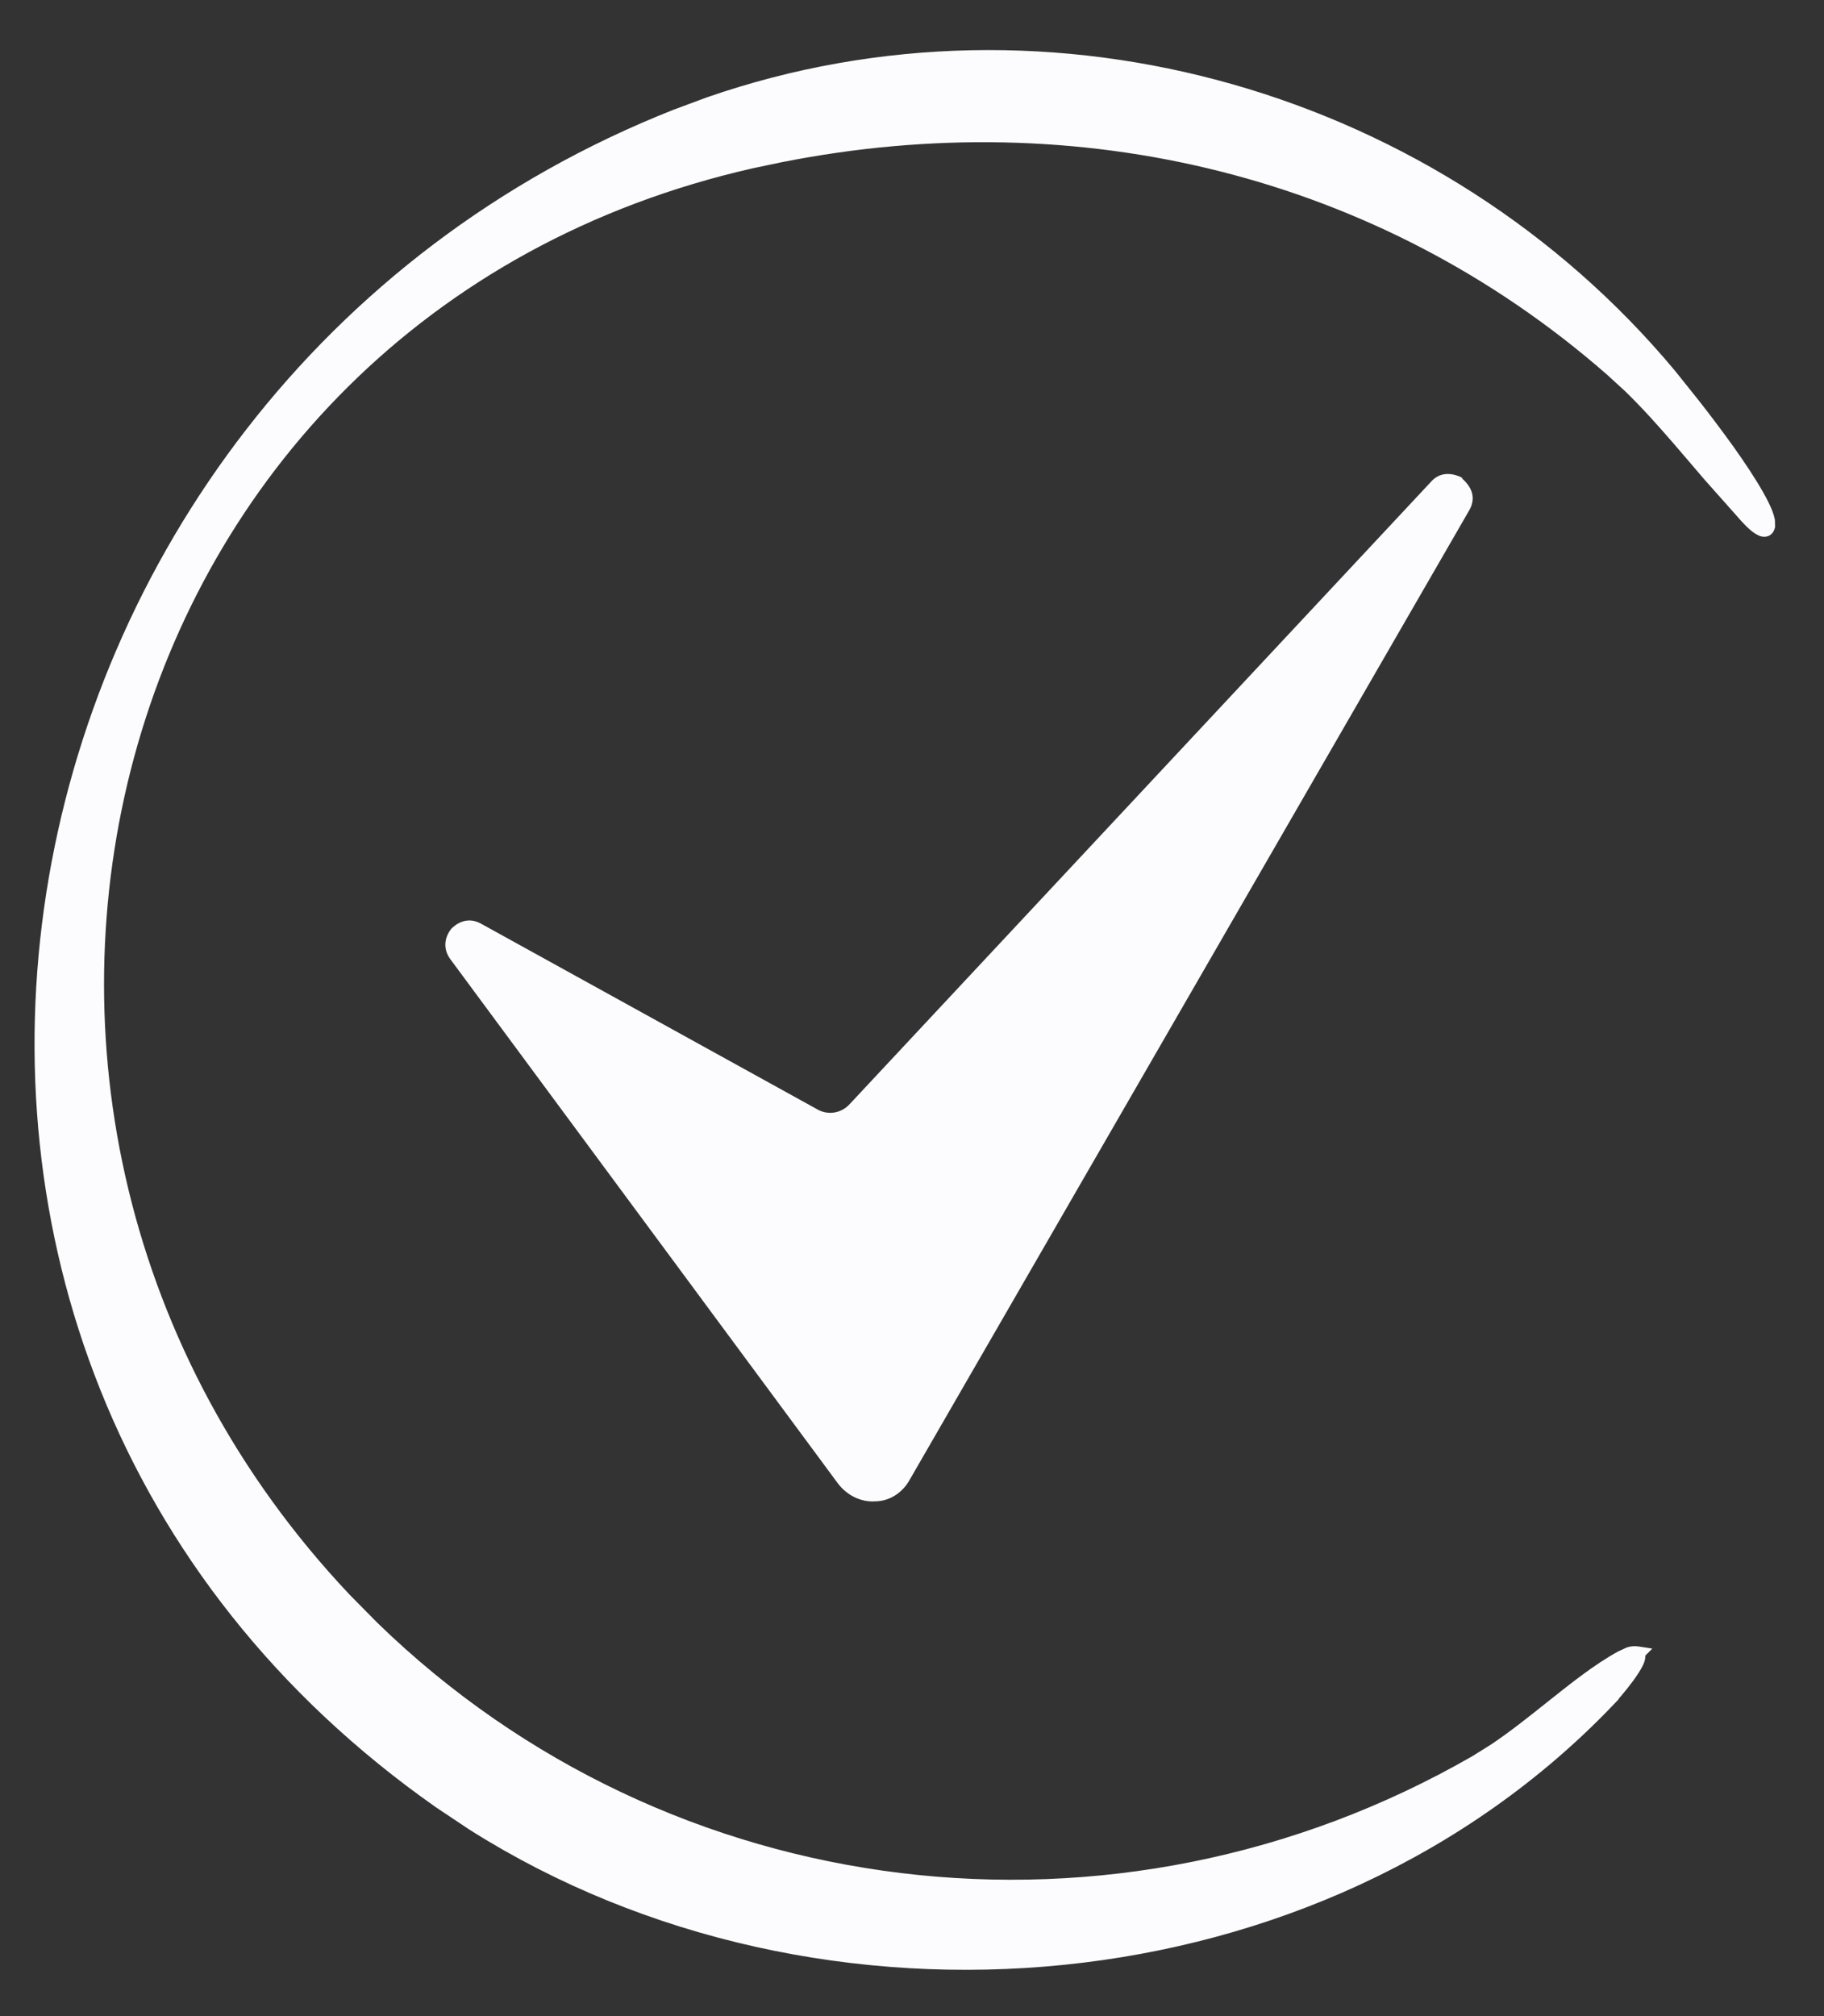 <?xml version="1.0" encoding="UTF-8"?> <svg xmlns="http://www.w3.org/2000/svg" width="19" height="21" viewBox="0 0 19 21" fill="none"><rect x="0" y="0" width="19" height="21" fill="#333333" stroke="none"/><g clip-path="url(#clip0_95_28)"><path d="M15.237 4.98C15.237 4.98 15.049 4.865 14.913 5.011L8.842 11.51C8.758 11.594 8.633 11.615 8.528 11.563L5.007 9.619C4.851 9.536 4.736 9.64 4.704 9.671C4.642 9.745 4.6 9.87 4.694 9.995C4.788 10.121 8.727 15.45 8.727 15.45C8.821 15.575 8.967 15.648 9.114 15.638C9.27 15.638 9.406 15.544 9.479 15.408L15.299 5.325C15.414 5.137 15.258 5.011 15.226 4.98H15.237Z" fill="#FCFCFE"></path></g><path d="M4.913 19.029C8.553 21.331 13.755 20.894 16.777 17.735L16.776 17.735C16.808 17.702 16.902 17.595 16.981 17.488C17.02 17.434 17.057 17.379 17.08 17.332C17.091 17.31 17.099 17.286 17.102 17.265C17.104 17.255 17.103 17.243 17.101 17.231L17.135 17.197L17.065 17.186C17.025 17.18 16.991 17.184 16.959 17.194L16.873 17.234C16.628 17.368 16.382 17.565 16.132 17.764C15.944 17.914 15.753 18.066 15.557 18.198L15.359 18.322C11.626 20.471 6.962 19.901 3.905 16.929L3.614 16.634C-1.131 11.606 0.947 3.28 7.835 1.717L8.135 1.654C11.238 1.038 14.373 1.783 16.764 3.875L16.954 4.049C17.136 4.226 17.3 4.41 17.461 4.596C17.569 4.72 17.674 4.846 17.783 4.972L18.119 5.35C18.132 5.365 18.196 5.441 18.258 5.494C18.289 5.52 18.326 5.546 18.36 5.553C18.378 5.557 18.401 5.556 18.42 5.542C18.439 5.529 18.449 5.508 18.454 5.486L18.452 5.417C18.447 5.393 18.439 5.366 18.429 5.339C18.408 5.283 18.375 5.218 18.335 5.147C18.255 5.005 18.143 4.836 18.023 4.668C17.903 4.501 17.776 4.333 17.666 4.193L17.418 3.883C15.001 0.988 10.957 -0.194 7.377 1.048L7.032 1.176C-0.325 4.081 -2.159 14.083 4.565 18.797L4.913 19.029Z" fill="#FCFCFE" stroke="#FCFCFE" stroke-width="0.073"></path><defs><clipPath id="clip0_95_28"><rect width="10.71" height="10.71" fill="white" transform="translate(4.631 4.928)"></rect></clipPath></defs></svg> 